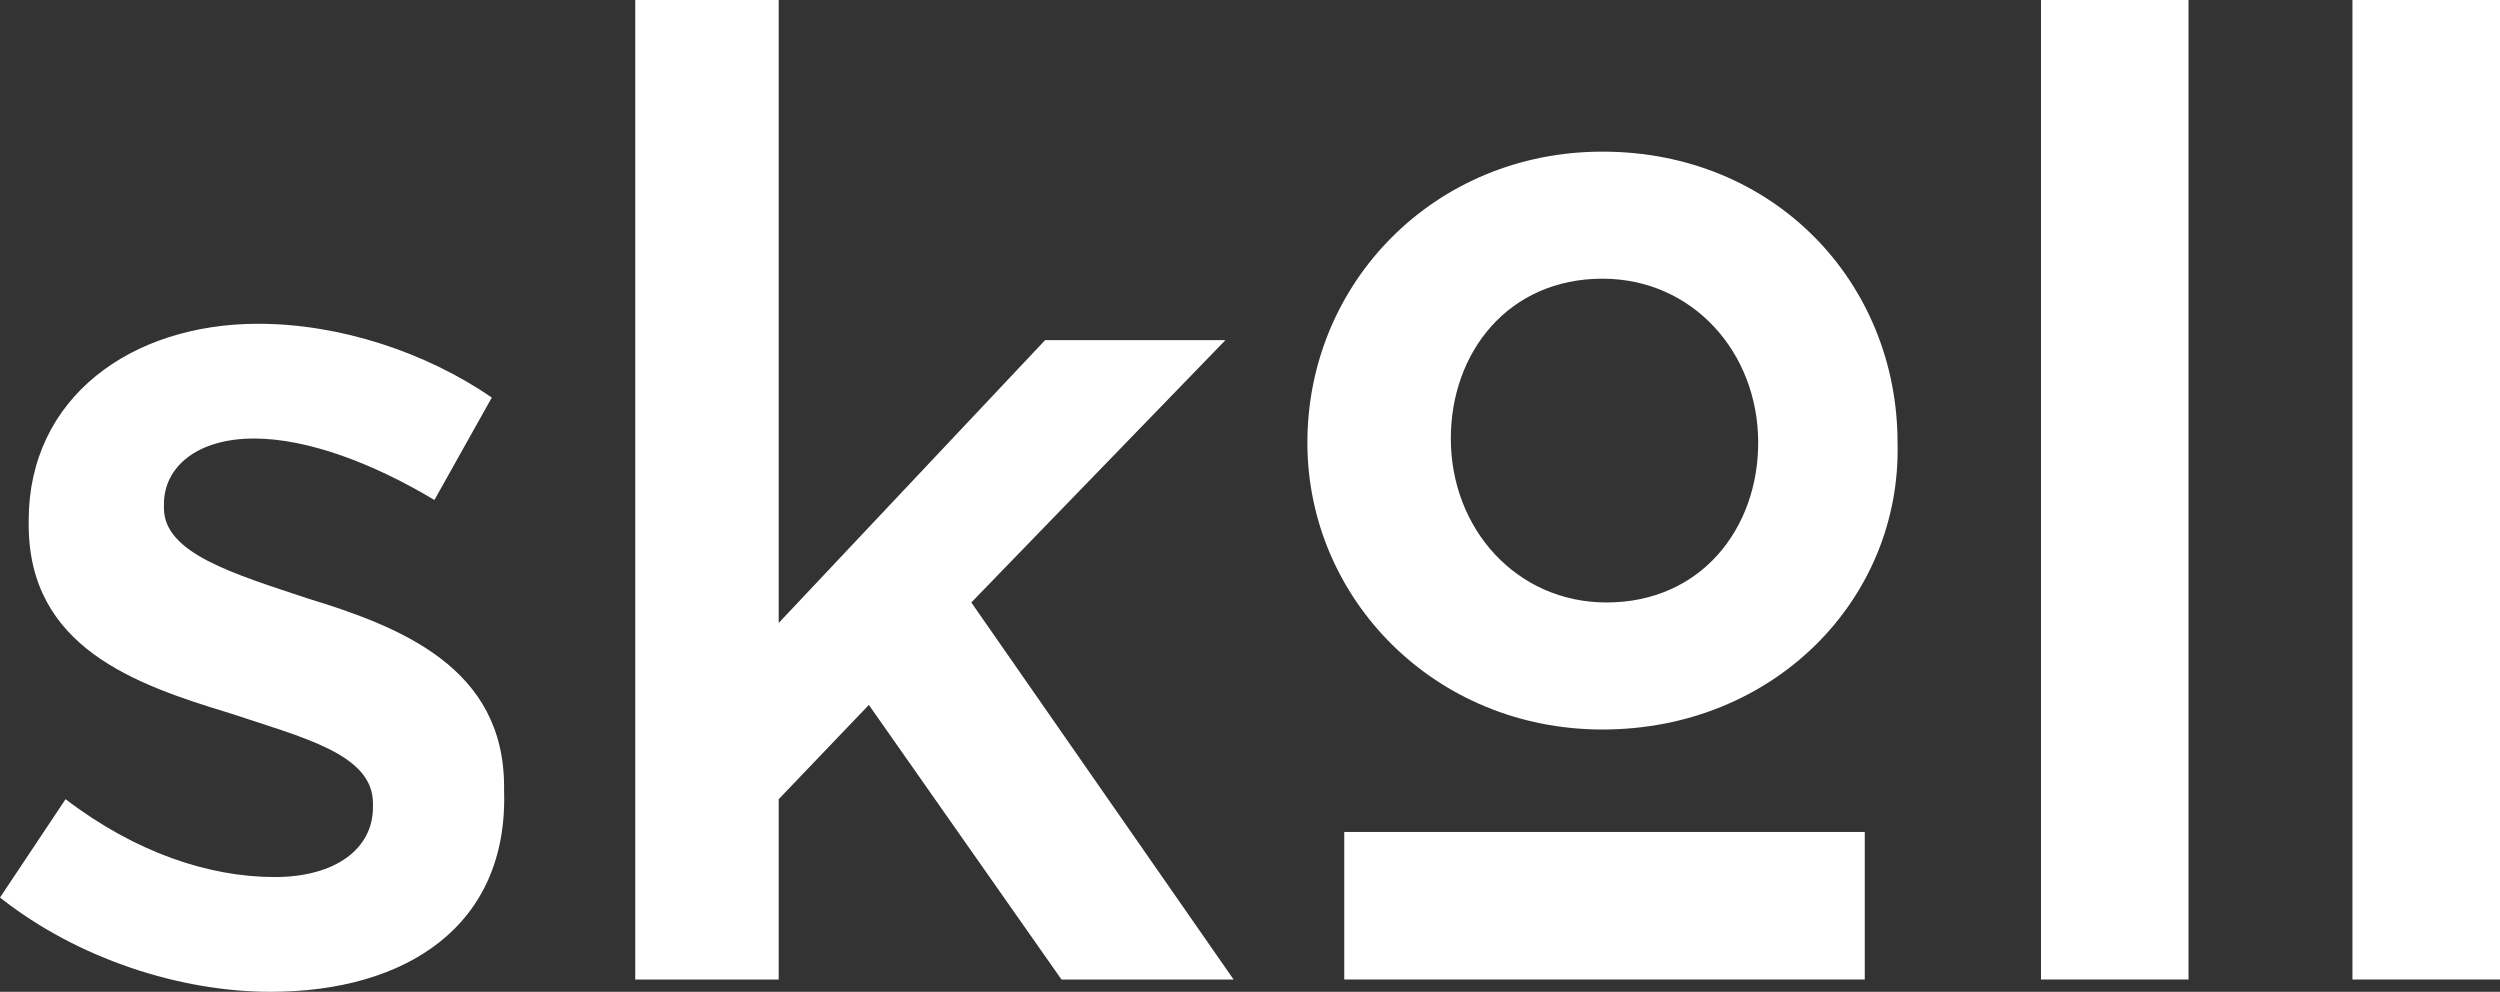 <svg xmlns="http://www.w3.org/2000/svg" enable-background="new 0 0 61 35" viewBox="0 5.4 61 24.2"><rect x="0" y="5.4" width="61" height="24.2" fill="#333333" stroke="none"/><g fill="#ffffff"><path d="m6.6 29.6c-2.2 0-4.7-.8-6.6-2.3l1.6-2.4c1.7 1.3 3.5 1.9 5.1 1.9 1.5 0 2.4-.7 2.4-1.7v-.1c0-1.2-1.7-1.6-3.5-2.2-2.3-.7-4.9-1.6-4.9-4.6v-.1c0-3 2.5-4.8 5.6-4.8 2 0 4.1.7 5.7 1.8l-1.4 2.5c-1.5-.9-3.1-1.5-4.4-1.5-1.4 0-2.2.7-2.2 1.6v.1c0 1.1 1.7 1.6 3.5 2.2 2.3.7 4.8 1.7 4.8 4.6v.1c.1 3.3-2.4 4.9-5.7 4.9"/><path d="m30.1 29.3h-4.2l-4.7-6.7-2.2 2.3v4.4h-3.5v-23.9h3.5v15.2l6.5-6.9h4.4l-6.2 6.4z"/><path d="m39.1 23.2c-4.1 0-7.2-3.2-7.2-7 0-3.9 3.1-7.1 7.2-7.1 4.2 0 7.2 3.2 7.2 7.1.1 3.8-3 7-7.2 7m0-11c-2.3 0-3.7 1.8-3.7 3.9 0 2.2 1.6 4 3.8 4 2.3 0 3.7-1.8 3.7-3.9 0-2.2-1.6-4-3.8-4"/><path d="m49.8 5.4h3.6v23.9h-3.6z"/></g><path d="m32.8 25.7h12.7v3.6h-12.7z" fill="#ffffff"/><path d="m57.4 5.4h3.6v23.9h-3.6z" fill="#ffffff"/></svg>